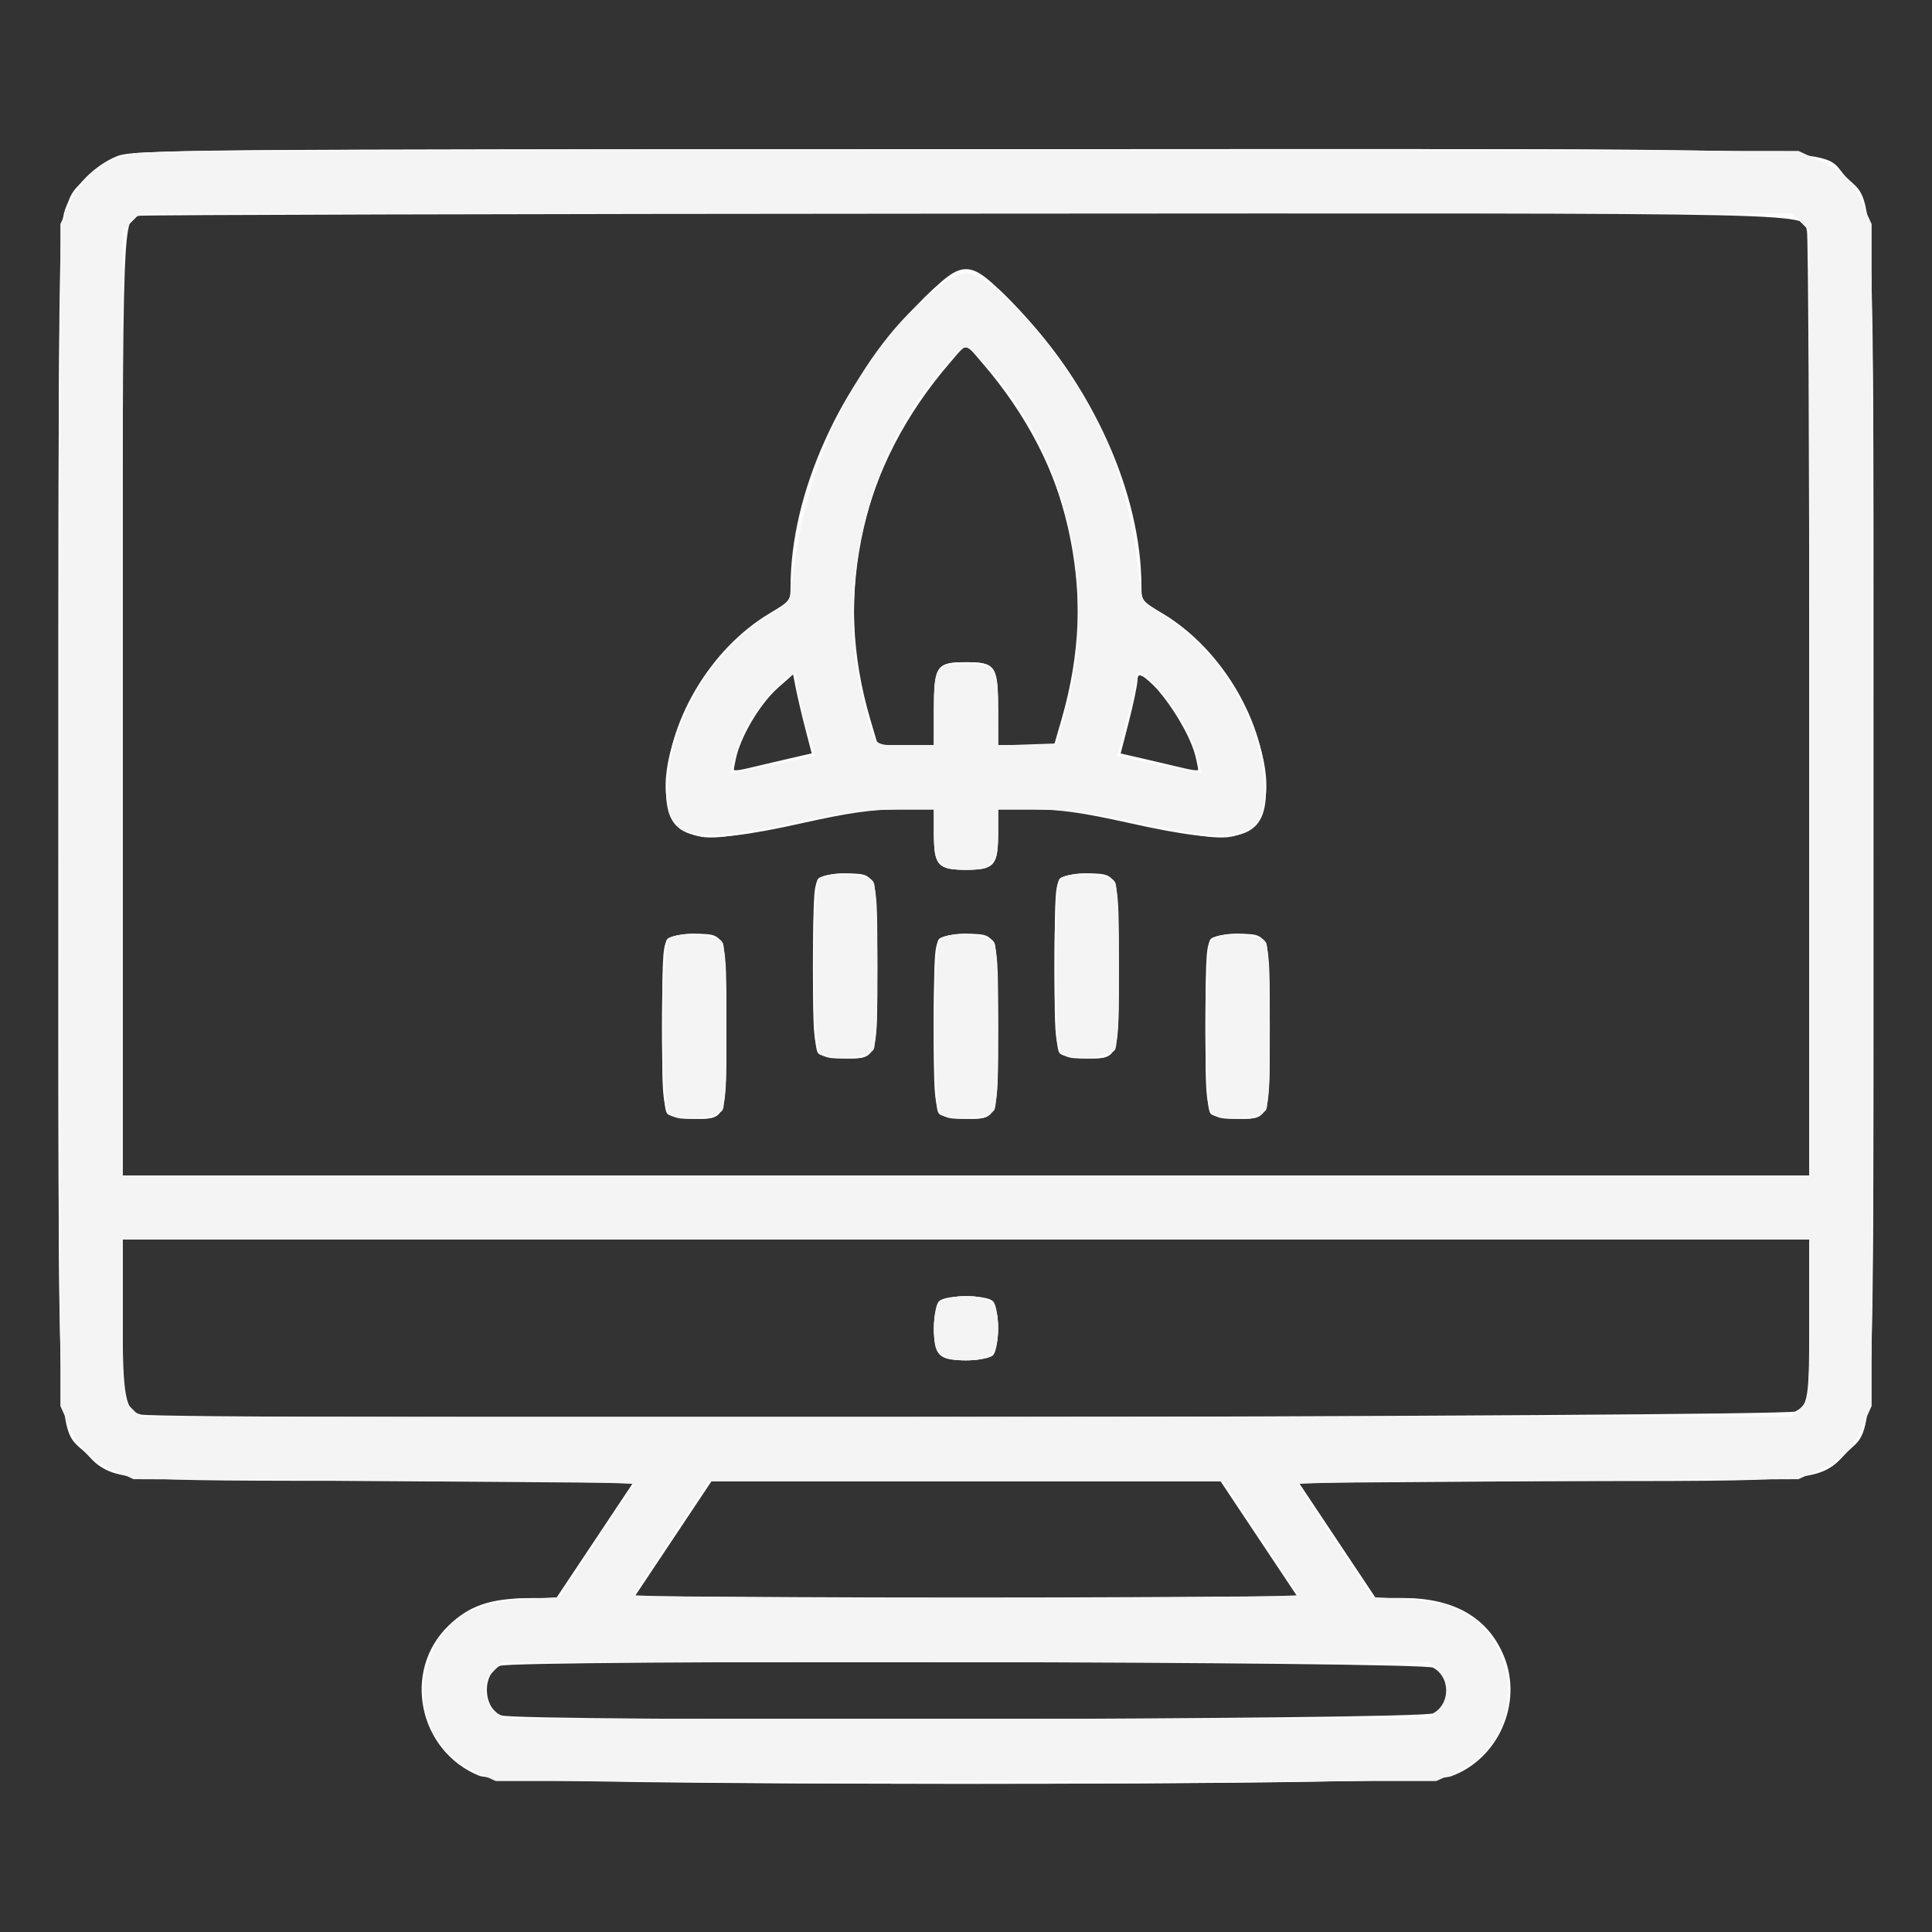 <!DOCTYPE svg PUBLIC "-//W3C//DTD SVG 1.1//EN" "http://www.w3.org/Graphics/SVG/1.1/DTD/svg11.dtd">

<svg xmlns="http://www.w3.org/2000/svg" viewBox="0 0 512 512">
    <rect x="0" y="0" width="512" height="512" fill="#333333" stroke="none"/>
    <!-- 
    <path fill="#fcfcfc" stroke="#fcfcfc"
        d="M29.5 42.377c-5.958 2.81-8.674 5.575-11.416 11.623-2.026 4.468-2.04 5.618-2.052 162l-.012 157.5 2.357 5c2.81 5.958 5.575 8.674 11.623 11.416 4.384 1.987 6.224 2.041 71.333 2.062 38.019.013 66.69.401 66.5.901-.183.484-4.833 7.674-10.333 15.979l-10 15.1-8.5.043c-13.118.066-20.091 3.889-24.623 13.499-5.892 12.494-.762 26.801 11.623 32.416 4.452 2.018 5.828 2.04 130 2.052l125.5.012 5-2.357c12.056-5.686 16.939-19.789 11.123-32.123-4.532-9.61-11.505-13.433-24.623-13.499l-8.5-.043-10-15.1c-5.5-8.305-10.15-15.495-10.333-15.979-.19-.5 28.476-.883 66.5-.889l66.833-.01 5-2.357c5.958-2.81 8.674-5.575 11.416-11.623 3.216-7.093 3.216-316.907 0-324-2.742-6.048-5.458-8.813-11.416-11.623l-5-2.357h-443l-5 2.357m7.328 14.759C31.916 58.935 32 56.667 32 188.149V312h448V188.149c0-132.952.149-129.204-5.222-131.076-4.09-1.426-434.053-1.364-437.95.063m210.94 19.614c-23.064 20.482-35.931 47.286-38.038 79.237-.198 3.007-.85 3.828-4.73 5.959-15.38 8.445-27.727 28.796-28.132 46.368-.335 14.549 6.111 16.357 34.632 9.713 8.242-1.919 17.301-3.267 24.75-3.68l11.75-.652v7.617c0 8.705.812 9.688 8 9.688s8-.983 8-9.688v-7.617l11.75.652c7.449.413 16.508 1.761 24.75 3.68 28.521 6.644 34.967 4.836 34.632-9.713-.405-17.572-12.752-37.923-28.132-46.368-3.88-2.131-4.532-2.952-4.73-5.959-2.107-31.951-14.974-58.755-38.038-79.237C260.48 73.418 258.023 72 256 72c-2.023 0-4.48 1.418-8.232 4.75m4.609 18.486c-23.668 25.392-31.744 59.989-22.18 95.014l2.117 7.75H248v-9.8c0-11.58.407-12.2 8-12.2s8 .62 8 12.2v9.8h15.686l2.141-7.811c8.989-32.8 2.201-66.064-18.49-90.614-7.069-8.386-7.156-8.421-10.96-4.339m-46.575 86.971c-4.601 4.323-9.975 13.619-11.232 19.428l-.679 3.136 8.305-1.887c4.567-1.038 9.36-2.131 10.651-2.429 1.995-.46 2.242-.95 1.642-3.249-.389-1.488-1.474-6.438-2.413-10.999l-1.705-8.294-4.569 4.294m95.191-2.086c-.004 1.308-.913 6.158-2.02 10.776-1.107 4.618-1.818 8.592-1.579 8.83.238.238 4.994 1.461 10.569 2.718l10.136 2.284-.646-3.115c-1.934-9.311-16.44-28.254-16.46-21.493M217.2 233.2c-1.7 1.7-1.7 43.9 0 45.6.66.66 3.72 1.2 6.8 1.2 8.205 0 8 .614 8-24s.205-24-8-24c-3.08 0-6.14.54-6.8 1.2m64 0c-1.7 1.7-1.7 43.9 0 45.6.66.66 3.72 1.2 6.8 1.2 8.205 0 8 .614 8-24s.205-24-8-24c-3.08 0-6.14.54-6.8 1.2m-104 16c-1.7 1.7-1.7 43.9 0 45.6.66.66 3.72 1.2 6.8 1.2 8.205 0 8 .614 8-24s.205-24-8-24c-3.08 0-6.14.54-6.8 1.2m72 0c-1.7 1.7-1.7 43.9 0 45.6.66.66 3.72 1.2 6.8 1.2 8.205 0 8 .614 8-24s.205-24-8-24c-3.08 0-6.14.54-6.8 1.2m72 0c-1.7 1.7-1.7 43.9 0 45.6.66.66 3.72 1.2 6.8 1.2 8.205 0 8 .614 8-24s.205-24-8-24c-3.08 0-6.14.54-6.8 1.2M32 347.851c0 22.313.608 25.468 5.222 27.076 4.337 1.512 433.219 1.512 437.556 0 4.614-1.608 5.222-4.763 5.222-27.076V328H32v19.851m216.434-2.54c-.295.77-.401 4.277-.235 7.794l.301 6.395h15v-15l-7.264-.294c-5.508-.223-7.395.044-7.802 1.105M178.5 407.142c-5.5 8.305-10.15 15.495-10.333 15.979-.191.501 37.533.879 87.833.879s88.024-.378 87.833-.879c-.183-.484-4.833-7.674-10.333-15.979l-10-15.1h-135l-10 15.1m-45.672 33.994c-5.828 2.134-5.554 11.718.394 13.791 4.315 1.505 241.241 1.505 245.556 0 6.208-2.164 6.208-11.69 0-13.854-4.068-1.419-242.071-1.357-245.95.063"
        fill-rule="evenodd" /> -->

    <path fill="#fcfcfc" stroke="#fcfcfc"
        d="M31.19 41.861c-5.922 2.404-11.388 8.004-13.463 13.793C16.106 60.177 15.99 70.879 15.99 216c0 174.131-.546 161.29 7.182 168.79 7.596 7.372 4.498 7.092 79.081 7.154l66.754.056-10.661 16-10.661 16-8.093.056c-9.615.066-15.096 1.986-20.42 7.154-12.06 11.705-7.773 32.518 8.018 38.929 6.638 2.694 249.659 2.821 257.156.134 12.25-4.391 18.714-18.958 13.793-31.083-4.086-10.066-12.955-15.204-26.231-15.195l-7.593.005-10.661-16-10.661-16 66.254.005c74.27.005 72.409.173 79.543-7.177 7.693-7.927 7.098 6.226 7.098-168.828s.595-160.901-7.098-168.828c-7.591-7.822 13.128-7.189-233.29-7.121-207.106.057-220.253.163-224.31 1.81m5.546 14.831C31.861 57.964 32 54.116 32 187.45V312h448l-.014-124.25c-.007-68.338-.289-125.281-.627-126.54-1.48-5.528 12.03-5.22-223.559-5.094-119.515.064-218.094.323-219.064.576M243.43 81.289c-20.573 21.075-33.401 49.562-33.426 74.227-.004 3.826-.278 4.179-5.754 7.433-15.761 9.366-27.25 28.94-27.25 46.43 0 13.047 6.935 14.647 35.682 8.232 12.408-2.769 18.412-3.611 25.75-3.611H248v6.8c0 8.289.792 9.2 8 9.2s8-.911 8-9.2V214h9.568c7.338 0 13.342.842 25.75 3.611 28.747 6.415 35.682 4.815 35.682-8.232 0-17.49-11.489-37.064-27.25-46.43-5.476-3.254-5.75-3.607-5.754-7.433-.025-24.665-12.853-53.152-33.426-74.227-12.316-12.616-12.824-12.616-25.14 0m7.881 14.576c-23.74 27.567-31.175 60.913-21.158 94.885l2.138 7.25H248v-9.8c0-11.58.407-12.2 8-12.2s8 .62 8 12.2v9.8h15.709l2.099-7.25c9.96-34.398 2.637-67.3-21.119-94.885-5.077-5.895-4.301-5.895-9.378 0m-45.384 85.959c-5.003 4.414-10.356 13.508-11.463 19.475-.798 4.299-2.05 4.156 10.536 1.201 3.025-.71 6.676-1.556 8.113-1.88l2.614-.589-1.761-6.766c-.968-3.721-2.144-8.725-2.613-11.12l-.853-4.356-4.573 4.035m95.021-1.609c-.028 1.257-1.068 6.235-2.31 11.064l-2.259 8.778 2.561.576c1.408.317 5.035 1.157 8.06 1.867 12.579 2.953 11.333 3.088 10.539-1.145-1.894-10.093-16.422-28.604-16.591-21.14M217.2 233.2c-1.7 1.7-1.7 43.9 0 45.6.66.66 3.72 1.2 6.8 1.2 8.205 0 8 .614 8-24s.205-24-8-24c-3.08 0-6.14.54-6.8 1.2m64 0c-1.7 1.7-1.7 43.9 0 45.6.66.66 3.72 1.2 6.8 1.2 8.205 0 8 .614 8-24s.205-24-8-24c-3.08 0-6.14.54-6.8 1.2m-104 16c-1.7 1.7-1.7 43.9 0 45.6.66.66 3.72 1.2 6.8 1.2 8.205 0 8 .614 8-24s.205-24-8-24c-3.08 0-6.14.54-6.8 1.2m72 0c-1.7 1.7-1.7 43.9 0 45.6.66.66 3.72 1.2 6.8 1.2 8.205 0 8 .614 8-24s.205-24-8-24c-3.08 0-6.14.54-6.8 1.2m72 0c-1.7 1.7-1.7 43.9 0 45.6.66.66 3.72 1.2 6.8 1.2 8.205 0 8 .614 8-24s.205-24-8-24c-3.08 0-6.14.54-6.8 1.2M32 348.55c0 22.188.661 25.591 5.21 26.809 5.579 1.495 435.792.691 438.713-.819 3.86-1.996 4.048-3.211 4.063-26.29L480 328H32v20.55m217.2-3.35c-.66.66-1.2 3.72-1.2 6.8 0 6.991 1.009 8 8 8 3.08 0 6.14-.54 6.8-1.2.66-.66 1.2-3.72 1.2-6.8 0-3.08-.54-6.14-1.2-6.8-1.558-1.558-12.042-1.558-13.6 0M177.654 408l-10.661 16h178.014l-10.661-16-10.661-16h-135.37l-10.661 16m-45.245 32.972c-5.335 2.158-5.116 12.048.312 14.112 4.483 1.704 243.882 1.172 247.211-.549 5.098-2.636 5.098-10.434 0-13.07-3.216-1.663-243.445-2.142-247.523-.493"
        fill-rule="evenodd" />

    <path fill="#fcfcfc" stroke="#fcfcfc"
        d="M32.014 41.959c-3.581 1.236-6.768 3.268-9.177 5.85C15.558 55.612 16 44.744 16 216c0 169.677-.359 160.104 6.293 167.681 7.118 8.107 3.766 7.756 79.461 8.319l67.253.5-10.513 15.75L147.981 424h-6.809c-9.832 0-16.79 2.355-21.821 7.386-12.587 12.587-7.203 34.017 9.816 39.071 8.057 2.393 245.823 2.329 253.894-.068 17.274-5.129 22.223-28.152 8.62-40.096-4.594-4.034-12.081-6.293-20.853-6.293h-6.809l-10.513-15.75-10.513-15.75 67.253-.5c75.695-.563 72.343-.212 79.461-8.319C496.359 376.104 496 385.677 496 216c0-172.753.525-160.738-7.368-168.632-7.994-7.993 11.744-7.372-233.064-7.335-211.342.031-218.237.091-223.554 1.926m2.441 16.496L32 60.909V312h448V60.909l-2.455-2.454L475.091 56H36.909l-2.454 2.455m217.738 15.228c-7.077 3.471-23.374 23.707-30.457 37.817-5.993 11.94-9.66 25.468-11.276 41.604l-.662 6.604-6.269 4.122c-22.611 14.866-35.138 50.422-19.994 56.749 4.072 1.701 9.294 1.087 29.708-3.495 10.596-2.378 16.148-3.084 24.25-3.084H248v6.8c0 8.289.792 9.2 8 9.2s8-.911 8-9.2V214h10.507c8.102 0 13.654.706 24.25 3.084 20.414 4.582 25.636 5.196 29.708 3.495 15.136-6.324 2.618-41.882-19.973-56.735l-6.247-4.107-1.159-10.299c-2.709-24.07-11.799-44.668-27.812-63.019-11.335-12.989-15.471-15.488-21.081-12.736m.158 20.553c-23.805 25.322-32.62 63.783-22.286 97.24L232.08 198H248v-9.066c0-12.08.528-12.934 8-12.934 7.472 0 8 .854 8 12.934V198h15.92l2.054-6.653c9.597-31.069 2.313-67.83-18.298-92.352-7.436-8.846-7.469-8.86-11.325-4.759M205.8 181.455C198.533 188.442 190.468 205 194.33 205c1.088 0 20.852-4.205 21.453-4.564.156-.093-.585-3.492-1.647-7.553s-2.314-9.31-2.783-11.666l-.853-4.283-4.7 4.521m94.721-.228c-.364 2.35-1.545 7.595-2.625 11.656-1.08 4.061-1.835 7.46-1.679 7.553.601.359 20.365 4.564 21.453 4.564.851 0 .824-1.233-.105-4.75-2.111-8-6.121-14.335-12.723-20.101l-3.658-3.195-.663 4.273M217.75 233.08c-1.582.922-1.75 3.118-1.75 22.935 0 25.006-.379 23.985 8.899 23.985 6.997 0 7.101-.353 7.101-24 0-11.965-.42-20.916-1.035-22.066-1.166-2.178-9.966-2.747-13.215-.854m64 0c-1.582.922-1.75 3.118-1.75 22.935 0 25.006-.379 23.985 8.899 23.985 6.997 0 7.101-.353 7.101-24 0-11.965-.42-20.916-1.035-22.066-1.166-2.178-9.966-2.747-13.215-.854m-104 16c-1.582.922-1.75 3.118-1.75 22.935 0 25.006-.379 23.985 8.899 23.985 6.997 0 7.101-.353 7.101-24 0-11.965-.42-20.916-1.035-22.066-1.166-2.178-9.966-2.747-13.215-.854m72 0c-1.582.922-1.75 3.118-1.75 22.935 0 25.006-.379 23.985 8.899 23.985 6.997 0 7.101-.353 7.101-24 0-11.965-.42-20.916-1.035-22.066-1.166-2.178-9.966-2.747-13.215-.854m72 0c-1.582.922-1.75 3.118-1.75 22.935 0 25.006-.379 23.985 8.899 23.985 6.997 0 7.101-.353 7.101-24 0-11.965-.42-20.916-1.035-22.066-1.166-2.178-9.966-2.747-13.215-.854M32 349.545c0 21.543 0 21.546 2.455 24L36.909 376h438.182l2.454-2.455c2.455-2.454 2.455-2.457 2.455-24V328H32v21.545m217.571-3.974c-.997.998-1.571 3.347-1.571 6.429 0 6.311 1.689 8 8 8s8-1.689 8-8-1.689-8-8-8c-3.082 0-5.431.574-6.429 1.571m-72.065 62.179-10.513 15.75 44.504.26c24.476.143 64.53.143 89.006 0l44.504-.26-10.513-15.75L323.981 392H188.019l-10.513 15.75m-47.051 34.705C128.907 444.002 128 446.052 128 448s.907 3.998 2.455 5.545l2.454 2.455h246.182l2.454-2.455c3.248-3.247 3.248-7.843 0-11.09L379.091 440H132.909l-2.454 2.455"
        fill-rule="evenodd" />

    <path fill="#f4f4f4" stroke="#f4f4f4"
        d="M35.734 41.082c-8.922 2.116-13.333 5.618-16.946 13.455L16.5 59.5v313l2.331 5.152c2.822 6.236 5.15 8.539 11.681 11.549L35.5 391.5l66.822.284c36.752.156 66.677.664 66.5 1.129-.177.465-4.811 7.593-10.299 15.841l-9.976 14.994-8.524.488c-14.092.807-20.868 4.637-25.09 14.182-5.33 12.049-.366 25.421 11.415 30.751l5.152 2.331h249l5.152-2.331c11.781-5.33 16.745-18.702 11.415-30.751-4.222-9.545-10.998-13.375-25.09-14.182l-8.524-.488-9.976-14.994c-5.488-8.248-10.122-15.376-10.299-15.841-.177-.465 29.748-.973 66.5-1.129l66.822-.284 4.988-2.299c6.531-3.01 8.859-5.313 11.681-11.549l2.331-5.152v-313l-2.331-5.152c-2.822-6.236-5.15-8.539-11.681-11.549L476.5 40.5 258 40.345c-125.307-.089-220.106.225-222.266.737m-1.279 17.373L32 60.909V312h448V60.909l-2.455-2.454L475.091 56H36.909l-2.454 2.455m213.801 18.53c-20.077 15.986-34.348 45.142-37.771 77.164-.603 5.647-.607 5.651-6.943 9.749-13.426 8.683-23.247 23.822-25.539 39.371-2.697 18.29 2.766 20.68 32.497 14.223 12.668-2.751 18.239-3.476 26.75-3.483L248 214v6.429c0 8.019 1.297 9.571 8 9.571s8-1.552 8-9.571V214l10.75.009c8.511.007 14.082.732 26.75 3.483 29.731 6.457 35.194 4.067 32.497-14.223-2.292-15.549-12.113-30.688-25.539-39.371-6.336-4.098-6.34-4.102-6.943-9.749-2.371-22.18-7.367-37.297-17.567-53.149-9.934-15.438-22.472-28-27.948-28-1.69 0-4.656 1.527-7.744 3.985m2.407 18.945c-20.506 21.922-30.003 58.505-22.864 88.07 3.575 14.807 2.874 14 12.176 14H248l.015-9.25c.02-11.755.343-12.25 7.985-12.25 7.646 0 7.965.492 7.985 12.29l.015 9.291 8.25-.291 8.25-.29 2.246-7.9c9.231-32.47.628-70.111-21.409-93.67-5.619-6.008-5.055-6.008-10.674 0m-45.598 86.195c-5.271 5.188-10.202 13.937-11.52 20.437l-.621 3.062 11.851-2.439 11.851-2.44-2.313-7.986c-1.272-4.392-2.345-8.947-2.383-10.122-.196-5.962-1.249-6.04-6.865-.512m95.409-1.369c-.338 2.059-1.62 7.4-2.85 11.868l-2.235 8.124 11.844 2.438 11.843 2.438-.629-3.062c-1.661-8.082-9.24-20.231-14.959-23.978-2.366-1.55-2.408-1.519-3.014 2.172M218 232.919c-2.237 1.503-2.237 44.659 0 46.162 2.131 1.431 11.988.549 13.077-1.171.491-.775.892-10.635.892-21.91s-.401-21.135-.892-21.91c-1.089-1.72-10.946-2.602-13.077-1.171m64 0c-1.258.845-1.5 4.575-1.5 23.081s.242 22.236 1.5 23.081c2.131 1.431 11.988.549 13.077-1.171 1.164-1.839 1.164-41.981 0-43.82-1.089-1.72-10.946-2.602-13.077-1.171m-104 16c-2.237 1.503-2.237 44.659 0 46.162 2.131 1.431 11.988.549 13.077-1.171.491-.775.892-10.635.892-21.91s-.401-21.135-.892-21.91c-1.089-1.72-10.946-2.602-13.077-1.171m72 0c-2.237 1.503-2.237 44.659 0 46.162 2.131 1.431 11.988.549 13.077-1.171 1.164-1.839 1.164-41.981 0-43.82-1.089-1.72-10.946-2.602-13.077-1.171m72 0c-1.258.845-1.5 4.575-1.5 23.081s.242 22.236 1.5 23.081c2.131 1.431 11.988.549 13.077-1.171 1.164-1.839 1.164-41.981 0-43.82-1.089-1.72-10.946-2.602-13.077-1.171M32 349.545c0 21.543 0 21.546 2.455 24L36.909 376h438.182l2.454-2.455c2.455-2.454 2.455-2.457 2.455-24V328H32v21.545m217.571-3.974c-.997.998-1.571 3.347-1.571 6.429 0 6.311 1.689 8 8 8s8-1.689 8-8-1.689-8-8-8c-3.082 0-5.431.574-6.429 1.571M177.5 407.142c-5.5 8.305-10.15 15.495-10.333 15.979-.191.501 37.958.879 88.833.879s89.024-.378 88.833-.879c-.183-.484-4.833-7.674-10.333-15.979l-10-15.1h-137l-10 15.1m-47.045 35.313C128.907 444.002 128 446.052 128 448s.907 3.998 2.455 5.545l2.454 2.455h246.182l2.454-2.455c3.248-3.247 3.248-7.843 0-11.09L379.091 440H132.909l-2.454 2.455"
        fill-rule="evenodd" />

</svg>